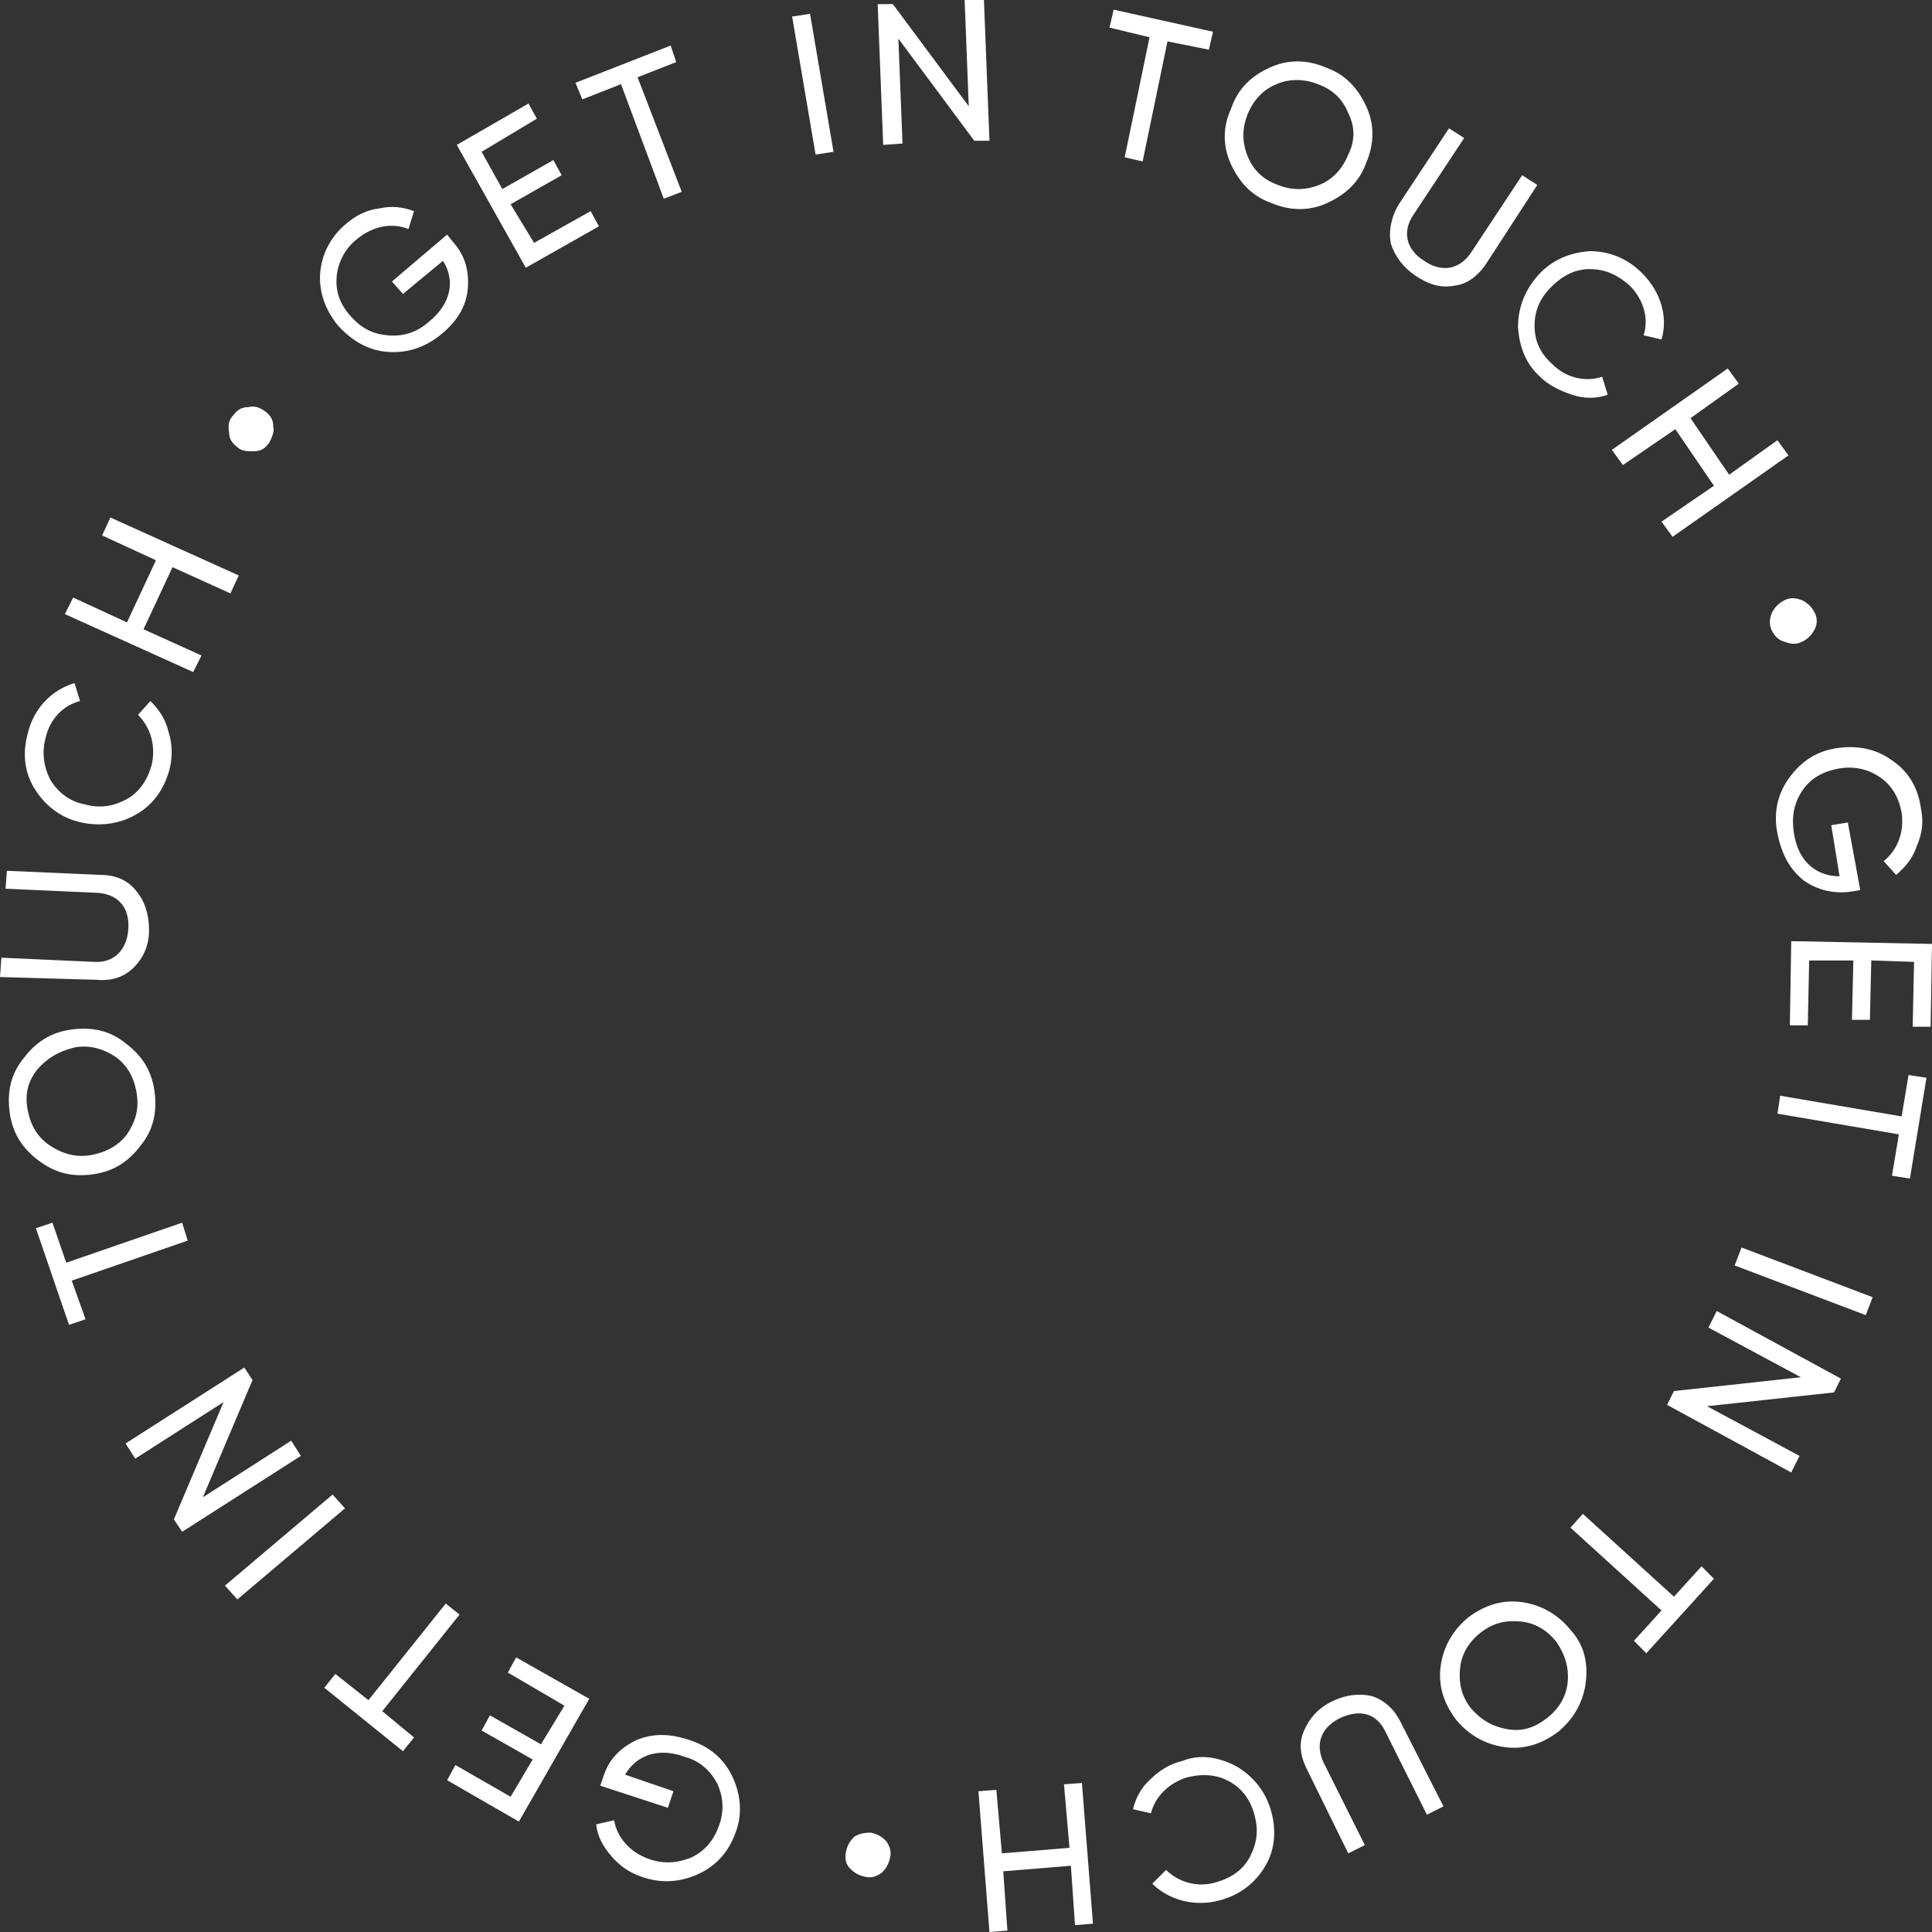 <?xml version="1.0" encoding="utf-8"?>
<!-- Generator: Adobe Illustrator 25.2.1, SVG Export Plug-In . SVG Version: 6.00 Build 0)  -->
<svg version="1.1" id="Layer_1" xmlns="http://www.w3.org/2000/svg" xmlns:xlink="http://www.w3.org/1999/xlink" x="0px" y="0px"
	 width="140px" height="140px" viewBox="0 0 140 140" style="enable-background:new 0 0 140 140;" xml:space="preserve">
<rect x="0" y="0" width="140" height="140" fill="#333333" stroke="none"/>
<style type="text/css">
	.st0{fill:#FFFFFF;}
</style>
<g>
	<path class="st0" d="M63.1,132.8c0.5,0.1,0.8,0.3,1.1,0.6c0.3,0.4,0.4,0.8,0.3,1.2c-0.1,0.5-0.3,0.8-0.6,1.1
		c-0.4,0.3-0.8,0.4-1.2,0.3c-0.5-0.1-0.8-0.3-1.1-0.6c-0.3-0.3-0.4-0.7-0.3-1.2c0.1-0.5,0.3-0.8,0.6-1.1
		C62.2,132.9,62.6,132.8,63.1,132.8z"/>
	<path class="st0" d="M43.5,129.4l0.2-0.6c0.4-1.3,1.2-2.1,2.4-2.7c1.2-0.5,2.4-0.5,3.9,0c1.5,0.5,2.5,1.4,3.1,2.7
		c0.6,1.3,0.7,2.7,0.2,4c-0.5,1.4-1.4,2.4-2.7,3c-1.3,0.6-2.7,0.7-4.1,0.2c-0.9-0.3-1.6-0.8-2.2-1.5c-0.6-0.7-1-1.4-1.1-2.3l1.3-0.3
		c0.2,1.2,1.1,2.3,2.5,2.8c1.1,0.4,2.1,0.3,3.1-0.1c1-0.5,1.6-1.2,2-2.3c0.4-1.1,0.3-2.1-0.1-3c-0.5-1-1.3-1.7-2.4-2
		c-1.9-0.7-3.5-0.1-4.3,1.3l3.5,1.2l-0.4,1.2L43.5,129.4z"/>
	<path class="st0" d="M40.9,123.6l-4.1-2.4l0.6-1.1l5.3,3l-5.1,8.9l-5.2-3l0.6-1.1l4,2.3l1.6-2.7l-3.7-2.1l0.6-1.1l3.7,2.1
		L40.9,123.6z"/>
	<path class="st0" d="M23.5,122.3l0.8-1l2.4,1.9l5.6-7l1,0.8l-5.6,7l2.3,1.9l-0.8,1L23.5,122.3z"/>
	<path class="st0" d="M17.2,115.9l-0.9-1l7.8-6.6l0.9,1L17.2,115.9z"/>
	<path class="st0" d="M9.8,105.7l-0.7-1.1l8.6-5.5l0.6,0.9l-3.6,8.5l6.4-4.1l0.7,1.1l-8.6,5.5l-0.6-0.9l3.6-8.5L9.8,105.7z"/>
	<path class="st0" d="M2.6,89l1.2-0.4l1,2.9l8.4-2.9l0.4,1.3l-8.4,2.9l1,2.8L5,96L2.6,89z"/>
	<path class="st0" d="M2.8,84.1c-1.2-0.9-1.9-2-2.1-3.5c-0.2-1.5,0.1-2.8,1-3.9c0.9-1.2,2-1.9,3.5-2.1s2.8,0.1,3.9,1
		c1.2,0.9,1.9,2,2.1,3.5c0.2,1.5-0.1,2.8-1,3.9c-0.9,1.2-2,1.9-3.5,2.1S4,85,2.8,84.1z M2.7,77.5c-0.7,0.9-0.9,1.8-0.7,2.9
		c0.2,1.1,0.7,2,1.6,2.6c0.9,0.6,1.9,0.9,3,0.7s2-0.7,2.6-1.5c0.6-0.9,0.9-1.8,0.7-3s-0.7-2-1.5-2.6c-0.9-0.6-1.9-0.9-3-0.7
		C4.2,76.2,3.4,76.7,2.7,77.5z"/>
	<path class="st0" d="M0,70.8l0.1-1.4l6.7,0.3c1.4,0.1,2.4-0.8,2.5-2.4c0.1-1.6-0.8-2.5-2.2-2.6l-6.7-0.3l0.1-1.3l6.8,0.3
		c1.1,0,2,0.4,2.6,1.2c0.6,0.7,0.9,1.7,0.9,2.8s-0.4,2-1.1,2.7c-0.7,0.7-1.6,1-2.7,0.9L0,70.8z"/>
	<path class="st0" d="M9.9,59c-1.2,0.7-2.6,0.9-4,0.6c-1.4-0.3-2.5-1.1-3.3-2.3c-0.8-1.2-1-2.6-0.6-4.1c0.4-1.8,1.7-3.2,3.4-3.7
		l0.4,1.3c-1.2,0.3-2.2,1.3-2.5,2.7c-0.3,1.1-0.1,2.2,0.4,3.1c0.6,0.9,1.4,1.5,2.5,1.7c1.1,0.3,2.1,0.1,3-0.4
		c0.9-0.5,1.5-1.4,1.8-2.5c0.3-1.4-0.1-2.7-1-3.6l0.9-1c0.6,0.6,1.1,1.3,1.3,2.2c0.3,0.9,0.3,1.8,0.1,2.7
		C11.9,57.2,11.1,58.3,9.9,59z"/>
	<path class="st0" d="M7.4,38.8L8,37.5l9.3,4.2L16.7,43l-4.2-1.9l-2.1,4.5l4.2,1.9l-0.6,1.2l-9.3-4.2l0.6-1.2l3.9,1.8l2.1-4.5
		L7.4,38.8z"/>
	<path class="st0" d="M19.5,32.1c-0.3,0.4-0.6,0.6-1.1,0.6s-0.9,0-1.2-0.3c-0.4-0.3-0.6-0.6-0.6-1.1c-0.1-0.5,0-0.9,0.3-1.2
		c0.3-0.4,0.6-0.6,1.1-0.6c0.4-0.1,0.8,0,1.2,0.3s0.6,0.6,0.6,1.1C19.9,31.3,19.7,31.7,19.5,32.1z"/>
	<path class="st0" d="M32.4,17l0.4,0.5c0.9,1,1.2,2.1,1.1,3.4c-0.1,1.3-0.8,2.4-1.9,3.3c-1.2,1-2.5,1.4-3.9,1.3
		c-1.4-0.1-2.6-0.8-3.6-1.9c-0.9-1.1-1.4-2.4-1.3-3.8c0.1-1.4,0.8-2.7,1.9-3.6c0.7-0.6,1.5-1,2.4-1.1c0.9-0.2,1.7-0.1,2.5,0.2
		l-0.4,1.3c-1.2-0.5-2.6-0.2-3.7,0.7c-0.9,0.7-1.4,1.7-1.5,2.7c-0.1,1.1,0.2,2,1,2.9s1.6,1.3,2.7,1.4c1.1,0.1,2.1-0.2,3-1
		c1.6-1.3,1.9-3,1-4.4l-2.9,2.4l-0.8-0.9L32.4,17z"/>
	<path class="st0" d="M38.7,17.6l4.1-2.3l0.6,1.1l-5.3,3l-5-8.9l5.2-3l0.6,1.1L34.9,11l1.5,2.7l3.7-2.1l0.6,1.1l-3.7,2.1L38.7,17.6z
		"/>
	<path class="st0" d="M48.6,3.3L49,4.5l-2.8,1.1l3.2,8.3l-1.3,0.5L45,6.1l-2.8,1.1l-0.5-1.2L48.6,3.3z"/>
	<path class="st0" d="M57.4,1.2L58.7,1L60.4,11l-1.3,0.2L57.4,1.2z"/>
	<path class="st0" d="M69.9,0L71.3,0l0.4,10.2l-1.1,0l-5.5-7.4l0.3,7.6L64,10.5L63.6,0.3l1.1,0l5.5,7.4L69.9,0z"/>
	<path class="st0" d="M87.9,2.3l-0.3,1.3l-3-0.6l-1.8,8.7l-1.3-0.3l1.8-8.7L80.4,2l0.3-1.3L87.9,2.3z"/>
	<path class="st0" d="M92,4.9c1.3-0.6,2.7-0.6,4.1,0c1.4,0.5,2.3,1.5,2.9,2.8c0.6,1.3,0.6,2.7,0,4.1c-0.5,1.4-1.5,2.3-2.8,2.9
		c-1.3,0.6-2.7,0.6-4.1,0c-1.4-0.5-2.3-1.5-2.9-2.8s-0.6-2.7,0-4C89.7,6.4,90.7,5.5,92,4.9z M97.7,8.2c-0.4-1-1.1-1.7-2.2-2.1
		c-1-0.4-2.1-0.4-3,0c-1,0.4-1.7,1.2-2.1,2.2c-0.4,1-0.4,2,0,3c0.4,1,1.1,1.7,2.2,2.1c1,0.4,2,0.4,3,0c1-0.4,1.7-1.2,2.1-2.2
		C98.2,10.2,98.2,9.2,97.7,8.2z"/>
	<path class="st0" d="M105,9.3l1.1,0.7l-3.7,5.6c-0.8,1.2-0.5,2.5,0.8,3.3c1.3,0.9,2.6,0.6,3.4-0.6l3.7-5.6l1.1,0.7l-3.7,5.7
		c-0.6,0.9-1.4,1.5-2.3,1.6c-1,0.2-1.9-0.1-2.8-0.7c-0.9-0.6-1.5-1.4-1.8-2.3c-0.2-0.9,0-1.9,0.5-2.8L105,9.3z"/>
	<path class="st0" d="M110,23.7c0-1.4,0.5-2.7,1.5-3.8c1-1.1,2.3-1.6,3.7-1.7c1.4,0,2.7,0.5,3.8,1.6c1.3,1.3,1.9,3.1,1.4,4.8
		l-1.3-0.3c0.4-1.2,0-2.6-1-3.6c-0.9-0.8-1.8-1.2-2.9-1.2s-2,0.5-2.8,1.3c-0.8,0.8-1.2,1.7-1.2,2.8c0,1.1,0.4,2,1.3,2.8
		c1,1,2.4,1.3,3.6,0.9l0.4,1.3c-0.8,0.3-1.7,0.3-2.6,0s-1.7-0.7-2.3-1.3C110.6,26.4,110.1,25.2,110,23.7z"/>
	<path class="st0" d="M128.8,31.9l0.8,1.1l-8.4,5.9l-0.8-1.1l3.8-2.6l-2.8-4.1l-3.8,2.6l-0.8-1.1l8.4-5.9l0.8,1.1l-3.5,2.5l2.8,4.1
		L128.8,31.9z"/>
	<path class="st0" d="M128.4,45.7c-0.2-0.4-0.2-0.8,0-1.3c0.2-0.4,0.5-0.7,0.9-0.9s0.8-0.2,1.3,0c0.4,0.2,0.7,0.5,0.9,0.9
		c0.2,0.4,0.2,0.8,0,1.2c-0.2,0.4-0.5,0.7-0.9,0.9c-0.4,0.2-0.8,0.2-1.3,0C128.9,46.4,128.6,46.1,128.4,45.7z"/>
	<path class="st0" d="M134.8,64.5l-0.6,0.1c-1.3,0.2-2.5-0.1-3.5-0.8c-1-0.8-1.6-1.9-1.9-3.4c-0.3-1.5,0-2.9,0.9-4.1
		c0.9-1.2,2-1.9,3.5-2.1s2.8,0.1,3.9,0.9c1.2,0.8,1.9,2,2.1,3.5c0.2,0.9,0.1,1.8-0.3,2.7c-0.3,0.9-0.8,1.5-1.5,2.1l-0.9-1
		c1-0.8,1.5-2.1,1.3-3.5c-0.2-1.1-0.7-2-1.6-2.6c-0.9-0.6-1.9-0.8-3-0.6c-1.1,0.2-2,0.7-2.6,1.6c-0.6,0.9-0.8,1.9-0.6,3.1
		c0.3,2,1.6,3.1,3.3,3.1l-0.6-3.7l1.2-0.2L134.8,64.5z"/>
	<path class="st0" d="M131.1,69.6l-0.1,4.7l-1.3,0l0.1-6.1l10.2,0.2l-0.1,6l-1.3,0l0.1-4.7l-3.1-0.1l-0.1,4.3l-1.3,0l0.1-4.3
		L131.1,69.6z"/>
	<path class="st0" d="M138.4,85.4l-1.3-0.2l0.5-3l-8.8-1.5l0.2-1.3l8.8,1.5l0.5-3l1.3,0.2L138.4,85.4z"/>
	<path class="st0" d="M135.7,94l-0.5,1.3l-9.5-3.6l0.5-1.3L135.7,94z"/>
	<path class="st0" d="M130.4,105.5l-0.6,1.2l-9-4.9l0.5-1l9.2-1l-6.7-3.6l0.6-1.2l9,4.9l-0.5,1l-9.2,1L130.4,105.5z"/>
	<path class="st0" d="M119.3,119.8l-0.9-0.9l2-2.2l-6.6-6l0.9-1l6.6,6l2-2.2l0.9,0.9L119.3,119.8z"/>
	<path class="st0" d="M114.9,122c-0.2,1.4-0.9,2.6-2,3.5c-1.2,0.9-2.5,1.3-3.9,1.1c-1.4-0.2-2.6-0.9-3.5-2c-0.9-1.2-1.3-2.5-1.1-3.9
		c0.2-1.4,0.9-2.6,2-3.5c1.2-0.9,2.5-1.3,3.9-1.1s2.6,0.9,3.5,2C114.8,119.2,115.1,120.5,114.9,122z M109.2,125.3
		c1.1,0.2,2-0.1,2.9-0.8c0.9-0.7,1.4-1.6,1.5-2.6c0.1-1.1-0.2-2-0.8-2.9c-0.7-0.9-1.6-1.4-2.6-1.5c-1.1-0.1-2,0.1-2.9,0.8
		c-0.9,0.7-1.4,1.6-1.5,2.6c-0.1,1.1,0.1,2,0.8,2.9C107.3,124.6,108.1,125.1,109.2,125.3z"/>
	<path class="st0" d="M104.6,130.9l-1.2,0.6l-3-6c-0.6-1.3-1.8-1.7-3.3-1c-1.4,0.7-1.8,1.9-1.2,3.2l3,6l-1.2,0.6l-3-6.1
		c-0.5-1-0.6-1.9-0.2-2.8s1-1.6,2-2.1c1-0.5,2-0.6,2.9-0.4c0.9,0.3,1.6,0.9,2.1,1.9L104.6,130.9z"/>
	<path class="st0" d="M89.6,128c1.2,0.7,2.1,1.8,2.5,3.2c0.4,1.4,0.3,2.8-0.4,4s-1.8,2.1-3.3,2.5c-1.8,0.5-3.7,0-4.9-1.2l1-1
		c0.9,0.9,2.3,1.3,3.6,0.9c1.1-0.3,2-0.9,2.5-1.9s0.6-1.9,0.3-3c-0.3-1.1-0.9-1.9-1.8-2.4c-0.9-0.5-1.9-0.6-3.1-0.3
		c-1.3,0.4-2.3,1.4-2.6,2.6l-1.3-0.3c0.2-0.8,0.6-1.6,1.3-2.2c0.6-0.6,1.4-1.1,2.3-1.3C86.9,127.1,88.3,127.3,89.6,128z"/>
	<path class="st0" d="M73,139.9l-1.3,0.1l-0.8-10.2l1.3-0.1l0.4,4.6l4.9-0.4l-0.4-4.6l1.3-0.1l0.8,10.2l-1.3,0.1l-0.3-4.3l-4.9,0.4
		L73,139.9z"/>
</g>
</svg>
